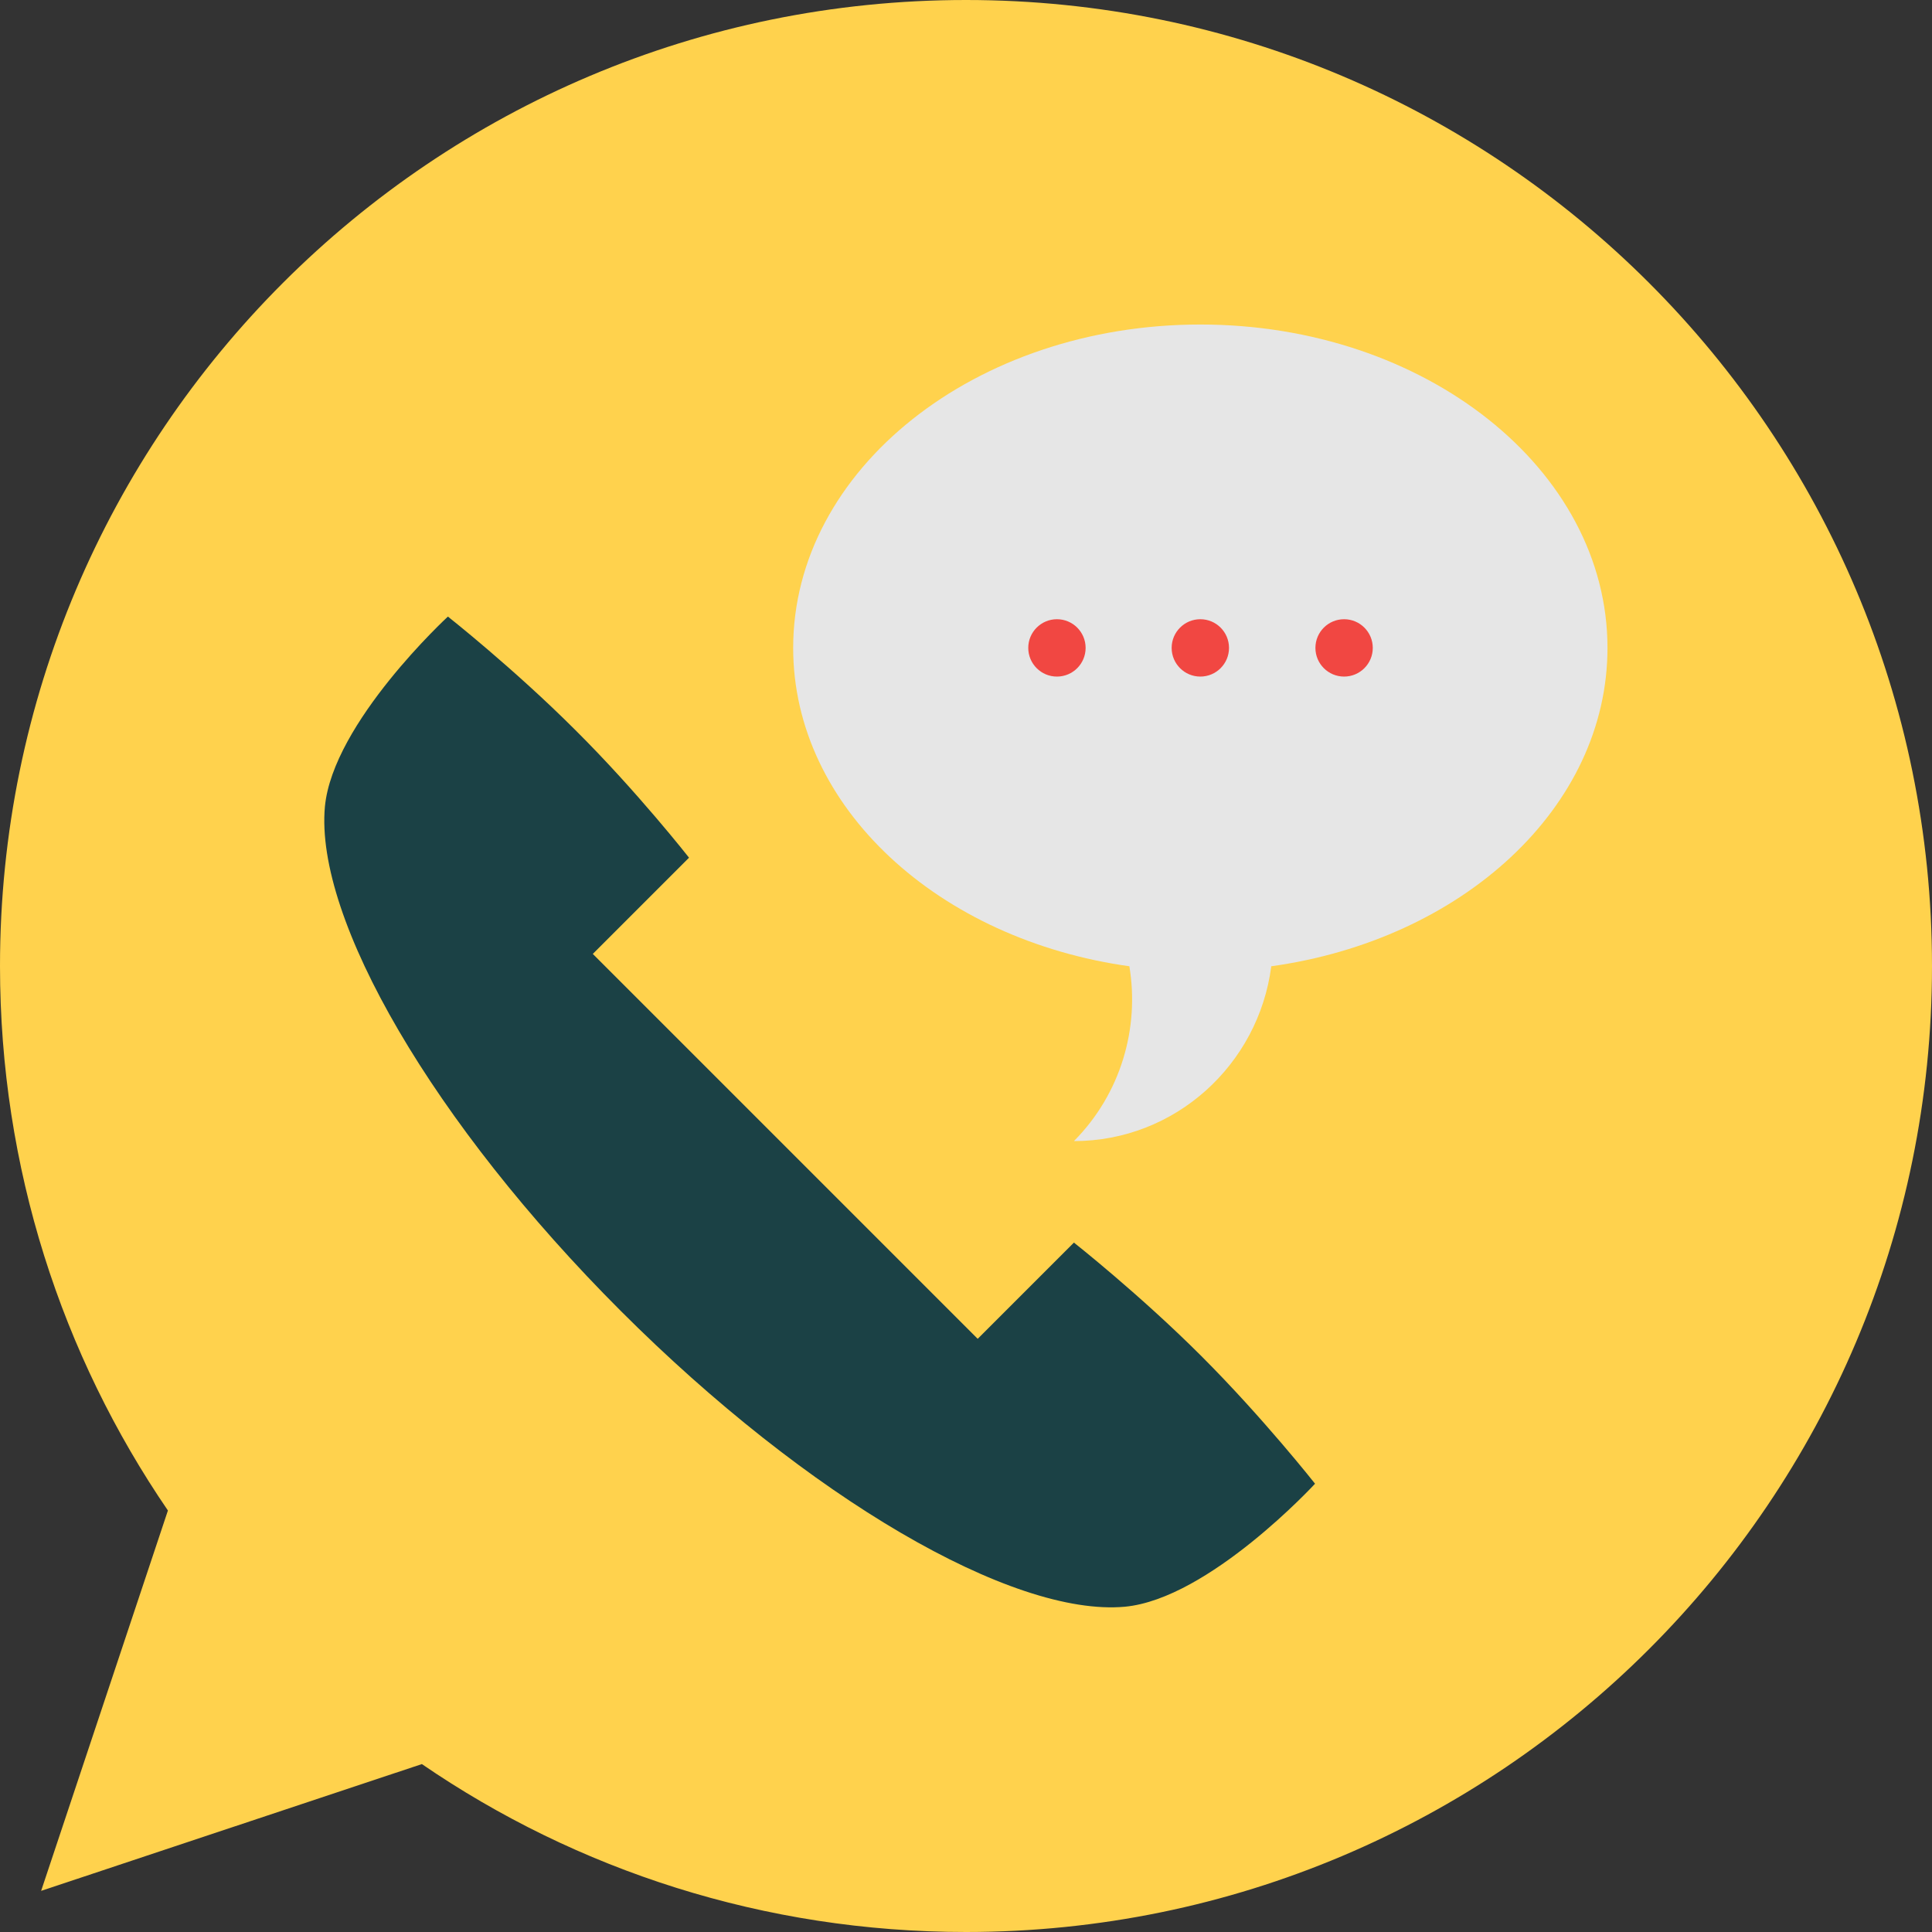<?xml version="1.0" encoding="utf-8"?>
<!-- Generator: Adobe Illustrator 20.0.0, SVG Export Plug-In . SVG Version: 6.00 Build 0)  -->
<svg version="1.1" id="Layer_1" xmlns="http://www.w3.org/2000/svg" xmlns:xlink="http://www.w3.org/1999/xlink" x="0px" y="0px"
	 viewBox="0 0 512 512" style="enable-background:new 0 0 512 512;" xml:space="preserve">
<rect x="0" y="0" width="512" height="512" fill="#333333" stroke="none"/>
<style type="text/css">
	.st0{fill:#FFD24D;}
	.st1{fill:#001855;}
	.st2{fill:#CFDCE5;}
	.st3{fill:#BAC6CC;}
	.st4{fill:#FCD577;}
	.st5{fill:#EAC36E;}
	.st6{fill:#FF6F52;}
	.st7{fill:#E25749;}
	.st8{fill:#E6E6E6;}
	.st9{fill:#8C6239;}
	.st10{fill:#F2F2F2;}
	.st11{fill:#6B6D95;}
	.st12{fill:#CDA349;}
	.st13{fill:#808080;}
	.st14{fill:#B3B3B3;}
	.st15{fill:#29485A;}
	.st16{fill:#FF3D53;}
	.st17{fill:#F14742;}
	.st18{fill:#1B4145;}
</style>
<path class="st0" d="M256,0C114.6,0,0,114.6,0,256c0,53.5,16.4,103.2,44.5,144.3L10.9,501.1l100.9-33.6
	C152.8,495.6,202.5,512,256,512c141.4,0,256-114.6,256-256C512,114.6,397.4,0,256,0z"/>
<path class="st1" d="M1187.1,76.5c-19.3-19.3-40-35.6-40-35.6l-30.2,30.2L996.2-49.6l30.2-30.2c0,0-16.3-20.7-35.6-40
	c-19.3-19.3-40-35.6-40-35.6s-36.1,33.2-38.6,59.6c-3.3,35.3,34.1,99.5,92.8,158.1s122.8,96,158.1,92.8
	c26.4-2.4,59.6-38.6,59.6-38.6S1206.4,95.9,1187.1,76.5z"/>
<g>
	<g>
		<polygon class="st2" points="790.6,392.1 775.5,347.2 745.5,347.2 730.4,392.1 746.4,413.4 746.4,561.3 774.6,561.3 774.6,413.4 
					"/>
		<path class="st3" d="M755.4,561.3h-9v-148l0,0c5,0,9,4,9,9V561.3z"/>
		<rect x="736.2" y="549.2" class="st4" width="48.7" height="34.1"/>
		<rect x="736.2" y="549.2" class="st5" width="19.2" height="34.1"/>
		<path class="st6" d="M777.2,606.2c0-4.4,2-8.4,5-11.2c6-5.3,9.8-12.8,9.8-20.8v-0.7h-63.2v0.7c0,8.1,3.8,15.5,9.8,20.8
			c3.1,2.7,5,6.7,5,11.2c0,4.1-1.7,7.8-4.4,10.5c-6.5,6.5-10.5,15.1-10.5,24.3v68.4c0,17.4,14.1,31.6,31.6,31.6l0,0
			c17.4,0,31.6-14.1,31.6-31.6v-68.4c0-9.2-4-17.8-10.5-24.3C778.9,614,777.2,610.3,777.2,606.2z"/>
		<path class="st7" d="M747.8,709.3v-68.4c0-9.2,1.6-17.8,4.2-24.3c1.1-2.7,1.7-6.4,1.7-10.5c0-4.4-0.8-8.4-2-11.2
			c-2.4-5.3-3.9-12.8-3.9-20.8v-0.7h-18.9v0.7c0,8.1,3.8,15.5,9.8,20.8c3.1,2.7,5,6.7,5,11.2c0,4.1-1.7,7.8-4.4,10.5
			c-6.5,6.5-10.5,15.1-10.5,24.3v68.4c0,17.4,14.1,31.6,31.6,31.6l0,0C753.5,740.9,747.8,726.8,747.8,709.3z"/>
	</g>
	<path class="st2" d="M916.2,604.4V464.2c0-12.5,3.3-24.6,9-35.7c4-7.7,6.3-16.5,6.3-25.9c0-31.6-26.1-57.1-57.9-56.1l16.5,31.5
		c6.4,12.1,1.7,27.1-10.4,33.5l0,0c-12.1,6.4-27.1,1.7-33.5-10.4L829.9,370c-6,8.3-9.7,18.2-10.4,29c-1.4,22.5,10.4,42.4,28.5,52.6
		c13.6,7.6,22.2,44.5,22.2,60.1v117.4c0,12.5-3.3,24.6-9,35.7c-4,7.7-6.3,16.5-6.3,25.9c0,31.6,26.1,57.1,57.9,56.1l-16.5-31.5
		c-6.4-12.1-1.7-27.1,10.4-33.5l0,0c12.1-6.4,27.1-1.7,33.5,10.4l16.3,31.1c6-8.3,9.7-18.2,10.4-29c1.4-22.5-10.4-42.4-28.5-52.6
		C924.8,634.1,916.2,620,916.2,604.4z"/>
</g>
<g>
	<path class="st8" d="M-330.8,38.6h217.4v344.2H-367v-308L-330.8,38.6z"/>
	<path class="st9" d="M-83.2,316.4l12.1,54.4l12.1-54.4H-83.2z"/>
	<path class="st10" d="M-68.3,74.8h-5.5c-5.1,0-9.3,4.2-9.3,9.3V105H-59V84.1C-59,79-63.2,74.8-68.3,74.8z"/>
	<path class="st11" d="M-83.2,123.1H-59v193.3h-24.2V123.1z"/>
	<path class="st12" d="M-83.2,105H-59v18.1h-24.2V105z"/>
	<path class="st13" d="M-367,74.8h36.2V38.6L-367,74.8z"/>
	<g>
		<path class="st14" d="M-342.8,141.3h24.2v24.2h-24.2V141.3z"/>
		<path class="st14" d="M-342.8,189.6h24.2v24.2h-24.2V189.6z"/>
		<path class="st14" d="M-342.8,237.9h24.2V262h-24.2V237.9z"/>
		<path class="st14" d="M-342.8,286.2h24.2v24.2h-24.2V286.2z"/>
		<path class="st14" d="M-342.8,334.5h24.2v24.2h-24.2V334.5z"/>
		<path class="st14" d="M-222.1,141.3h24.2v24.2h-24.2V141.3z"/>
		<path class="st14" d="M-222.1,189.6h24.2v24.2h-24.2V189.6z"/>
		<path class="st14" d="M-222.1,237.9h24.2V262h-24.2V237.9z"/>
		<path class="st14" d="M-222.1,286.2h24.2v24.2h-24.2V286.2z"/>
		<path class="st14" d="M-222.1,334.5h24.2v24.2h-24.2V334.5z"/>
	</g>
	<g>
		<path class="st15" d="M-258.3,147.3h-36.2c-3.3,0-6,2.7-6,6c0,3.3,2.7,6,6,6h36.2c3.3,0,6-2.7,6-6
			C-252.3,150-255,147.3-258.3,147.3z"/>
		<path class="st15" d="M-258.3,195.6h-36.2c-3.3,0-6,2.7-6,6c0,3.3,2.7,6,6,6h36.2c3.3,0,6-2.7,6-6
			C-252.3,198.3-255,195.6-258.3,195.6z"/>
		<path class="st15" d="M-258.3,243.9h-36.2c-3.3,0-6,2.7-6,6s2.7,6,6,6h36.2c3.3,0,6-2.7,6-6S-255,243.9-258.3,243.9z"/>
		<path class="st15" d="M-258.3,292.2h-36.2c-3.3,0-6,2.7-6,6c0,3.3,2.7,6,6,6h36.2c3.3,0,6-2.7,6-6
			C-252.3,294.9-255,292.2-258.3,292.2z"/>
		<path class="st15" d="M-258.3,340.5h-36.2c-3.3,0-6,2.7-6,6c0,3.3,2.7,6,6,6h36.2c3.3,0,6-2.7,6-6
			C-252.3,343.3-255,340.5-258.3,340.5z"/>
		<path class="st15" d="M-173.7,159.4h36.2c3.3,0,6-2.7,6-6c0-3.3-2.7-6-6-6h-36.2c-3.3,0-6,2.7-6,6
			C-179.8,156.7-177.1,159.4-173.7,159.4z"/>
		<path class="st15" d="M-137.5,195.6h-36.2c-3.3,0-6,2.7-6,6c0,3.3,2.7,6,6,6h36.2c3.3,0,6-2.7,6-6
			C-131.5,198.3-134.2,195.6-137.5,195.6z"/>
		<path class="st15" d="M-137.5,243.9h-36.2c-3.3,0-6,2.7-6,6s2.7,6,6,6h36.2c3.3,0,6-2.7,6-6S-134.2,243.9-137.5,243.9z"/>
		<path class="st15" d="M-137.5,292.2h-36.2c-3.3,0-6,2.7-6,6c0,3.3,2.7,6,6,6h36.2c3.3,0,6-2.7,6-6
			C-131.5,294.9-134.2,292.2-137.5,292.2z"/>
		<path class="st15" d="M-137.5,340.5h-36.2c-3.3,0-6,2.7-6,6c0,3.3,2.7,6,6,6h36.2c3.3,0,6-2.7,6-6
			C-131.5,343.3-134.2,340.5-137.5,340.5z"/>
	</g>
	<g>
		<path class="st16" d="M-264.9,72.1c-1.8-3-5.6-4-8.6-2.2c-0.9,0.5-1.6,1.3-2.2,2.2l-18.1,36.2c-1.5,3-0.3,6.6,2.7,8.1
			c3,1.5,6.6,0.3,8.1-2.7l4.3-8.7h16.7l4.4,8.7c1.5,3,5.1,4.2,8.1,2.7c3-1.5,4.2-5.1,2.7-8.1L-264.9,72.1z M-272.7,92.9l2.3-4.6
			l2.3,4.6H-272.7z"/>
		<path class="st16" d="M-182.8,92.9c5-6.7,3.7-16.1-3-21.1c-2.6-2-5.8-3-9.1-3H-216c-3.3,0-6,2.7-6,6v36.2c0,3.3,2.7,6,6,6h21.1
			c8.3,0,15.1-6.8,15.1-15.1C-179.8,98.7-180.8,95.6-182.8,92.9z M-194.9,105H-210v-6h15.1c1.7,0,3,1.4,3,3S-193.2,105-194.9,105z
			 M-194.9,86.9H-210v-6h15.1c1.7,0,3,1.4,3,3S-193.2,86.9-194.9,86.9z"/>
	</g>
</g>
<g>
	<path class="st8" d="M426,171.7c0-47.3-48.3-85.7-107.9-85.7c-59.6,0-107.9,38.4-107.9,85.7c0,42.3,38.6,77.4,89.3,84.4h-0.2
		c2.7,16.3-2.2,33.7-14.7,46.3c26.8,0,48.9-20.2,52.3-46.3h-0.2C387.5,249.1,426,214,426,171.7z"/>
	<g>
		<circle class="st17" cx="280.1" cy="171.7" r="7.6"/>
		<circle class="st17" cx="356.2" cy="171.7" r="7.6"/>
		<circle class="st17" cx="318.1" cy="171.7" r="7.6"/>
	</g>
	<path class="st18" d="M318.4,359.4c-16.3-16.3-33.8-30.1-33.8-30.1l-25.5,25.5l-102-102l25.5-25.5c0,0-13.7-17.5-30.1-33.8
		c-16.3-16.3-33.8-30.1-33.8-30.1s-30.5,28.1-32.6,50.4c-2.7,29.8,28.8,84,78.4,133.6c49.6,49.6,103.8,81.1,133.6,78.4
		c22.3-2.1,50.4-32.6,50.4-32.6S334.8,375.8,318.4,359.4z"/>
</g>
</svg>
